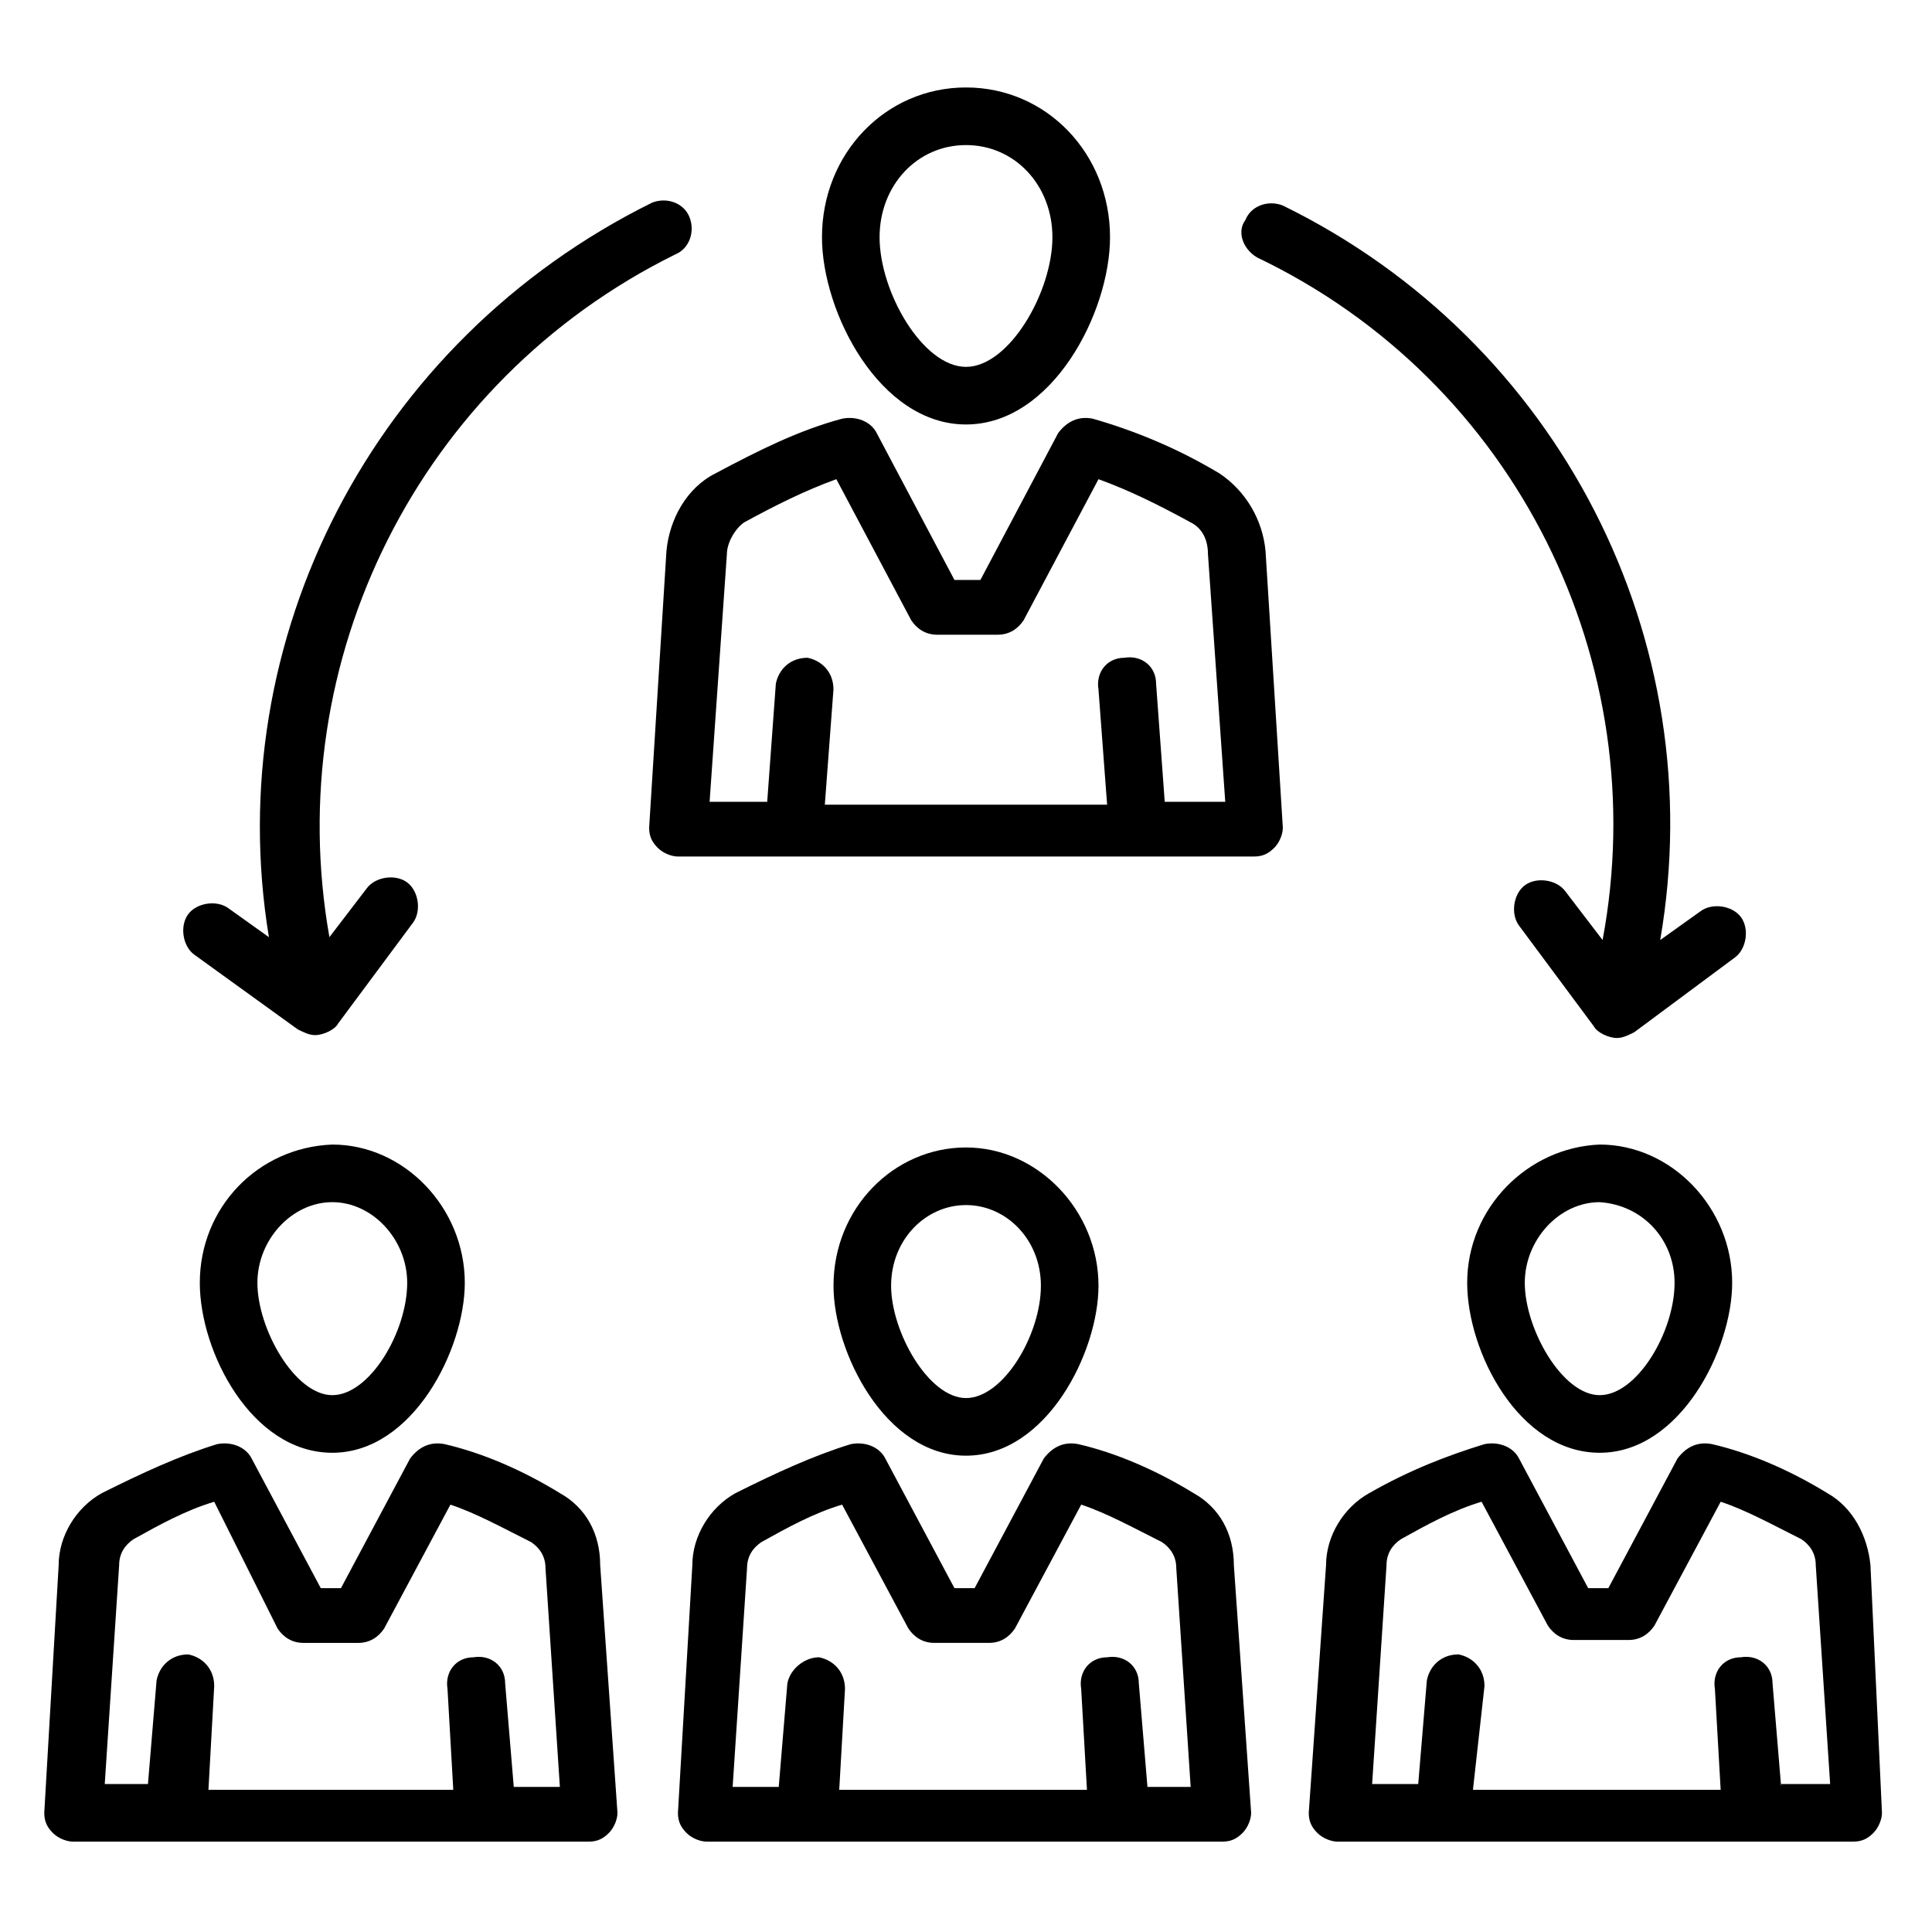<?xml version="1.0" encoding="UTF-8"?>
<!-- Uploaded to: SVG Repo, www.svgrepo.com, Generator: SVG Repo Mixer Tools -->
<svg fill="#000000" width="800px" height="800px" version="1.1" viewBox="144 144 512 512" xmlns="http://www.w3.org/2000/svg">
 <g>
  <path d="m467.17 269.46c-11.449-6.871-22.902-11.449-33.586-14.504-3.816-0.762-6.871 0.762-9.16 3.816l-20.609 38.93h-6.871l-20.609-38.93c-1.527-3.055-5.344-4.582-9.16-3.816-11.449 3.055-22.137 8.398-33.586 14.504-7.633 3.816-12.215 12.215-12.977 20.609l-4.582 73.285c0 2.289 0.762 3.816 2.289 5.344 1.527 1.527 3.816 2.289 5.344 2.289h152.67c2.289 0 3.816-0.762 5.344-2.289 1.527-1.527 2.289-3.816 2.289-5.344l-4.582-73.281c-0.758-8.398-5.34-16.031-12.211-20.613zm-14.504 87.023-2.289-31.297c0-4.582-3.816-7.633-8.398-6.871-4.582 0-7.633 3.816-6.871 8.398l2.289 30.535h-74.809l2.289-30.535c0-4.582-3.055-7.633-6.871-8.398-4.582 0-7.633 3.055-8.398 6.871l-2.289 31.297h-15.266l4.582-65.648c0-3.055 2.289-6.871 4.582-8.398 8.398-4.582 16.031-8.398 24.426-11.449l19.848 37.402c1.527 2.289 3.816 3.816 6.871 3.816h16.031c3.055 0 5.344-1.527 6.871-3.816l19.848-37.402c8.398 3.055 16.031 6.871 24.426 11.449 3.055 1.527 4.582 4.582 4.582 8.398l4.582 65.648z"/>
  <path d="m400 256.49c22.902 0 38.168-29.77 38.168-49.617 0-22.137-16.793-39.695-38.168-39.695s-38.168 17.559-38.168 39.695c0 19.848 15.266 49.617 38.168 49.617zm0-74.043c12.977 0 22.902 10.688 22.902 24.426 0 14.504-11.449 34.352-22.902 34.352-11.449 0-22.902-19.848-22.902-34.352 0-13.738 9.926-24.426 22.902-24.426z"/>
  <path d="m460.3 539.69c-9.922-6.106-20.609-10.688-30.535-12.977-3.816-0.762-6.871 0.762-9.16 3.816l-18.32 34.352h-5.344l-18.32-34.352c-1.527-3.055-5.344-4.582-9.16-3.816-9.922 3.055-19.848 7.633-30.535 12.977-6.871 3.816-11.449 11.449-11.449 19.082l-3.816 65.648c0 2.289 0.762 3.816 2.289 5.344s3.816 2.289 5.344 2.289h136.64c2.289 0 3.816-0.762 5.344-2.289s2.289-3.816 2.289-5.344l-4.582-65.648c0-8.395-3.816-15.266-10.684-19.082zm-12.215 77.859-2.289-27.48c0-4.582-3.816-7.633-8.398-6.871-4.582 0-7.633 3.816-6.871 8.398l1.527 26.719h-65.648l1.527-26.719c0-4.582-3.055-7.633-6.871-8.398-3.816 0-7.633 3.055-8.398 6.871l-2.289 27.48h-12.215l3.816-58.016c0-3.055 1.527-5.344 3.816-6.871 6.871-3.816 13.742-7.633 21.375-9.922l17.559 32.824c1.527 2.289 3.816 3.816 6.871 3.816h14.504c3.055 0 5.344-1.527 6.871-3.816l17.559-32.824c6.871 2.289 13.742 6.106 21.375 9.922 2.289 1.527 3.816 3.816 3.816 6.871l3.816 58.016z"/>
  <path d="m400 529.77c21.375 0 35.113-27.48 35.113-45.039 0-19.848-16.031-36.641-35.113-36.641s-35.113 16.031-35.113 36.641c-0.004 17.559 13.738 45.039 35.113 45.039zm0-66.414c10.688 0 19.848 9.16 19.848 21.375 0 12.977-9.922 29.77-19.848 29.77-9.922 0-19.848-17.559-19.848-29.77 0-12.215 9.16-21.375 19.848-21.375z"/>
  <path d="m292.37 539.69c-9.922-6.106-20.609-10.688-30.535-12.977-3.816-0.762-6.871 0.762-9.16 3.816l-18.32 34.352h-5.344l-18.32-34.352c-1.527-3.055-5.344-4.582-9.16-3.816-9.922 3.055-19.848 7.633-30.535 12.977-6.871 3.816-11.449 11.449-11.449 19.082l-3.816 65.648c0 2.289 0.762 3.816 2.289 5.344s3.816 2.289 5.344 2.289h136.64c2.289 0 3.816-0.762 5.344-2.289s2.289-3.816 2.289-5.344l-4.582-65.648c0.004-8.395-3.812-15.266-10.684-19.082zm-12.215 77.859-2.289-27.48c0-4.582-3.816-7.633-8.398-6.871-4.582 0-7.633 3.816-6.871 8.398l1.527 26.719h-64.883l1.527-27.48c0-4.582-3.055-7.633-6.871-8.398-4.582 0-7.633 3.055-8.398 6.871l-2.289 27.48h-11.449l3.816-58.016c0-3.055 1.527-5.344 3.816-6.871 6.871-3.816 13.742-7.633 21.375-9.922l16.793 33.59c1.527 2.289 3.816 3.816 6.871 3.816h14.504c3.055 0 5.344-1.527 6.871-3.816l17.559-32.824c6.871 2.289 13.742 6.106 21.375 9.922 2.289 1.527 3.816 3.816 3.816 6.871l3.816 58.016z"/>
  <path d="m196.95 483.96c0 18.32 13.742 45.039 35.113 45.039 21.375 0 35.113-27.48 35.113-45.039 0-19.848-16.031-36.641-35.113-36.641-19.848 0.766-35.113 16.797-35.113 36.641zm54.961 0c0 12.977-9.922 29.77-19.848 29.77-9.922 0-19.848-17.559-19.848-29.77 0-11.449 9.16-21.375 19.848-21.375 10.688 0.004 19.848 9.926 19.848 21.375z"/>
  <path d="m639.69 558.77c-0.762-7.633-4.582-15.266-11.449-19.082-9.922-6.106-20.609-10.688-30.535-12.977-3.816-0.762-6.871 0.762-9.16 3.816l-18.32 34.352h-5.344l-18.32-34.352c-1.527-3.055-5.344-4.582-9.16-3.816-9.922 3.055-19.848 6.871-30.535 12.977-6.871 3.816-11.449 11.449-11.449 19.082l-4.582 65.648c0 2.289 0.762 3.816 2.289 5.344s3.816 2.289 5.344 2.289h136.64c2.289 0 3.816-0.762 5.344-2.289s2.289-3.816 2.289-5.344zm-23.664 58.777-2.289-27.48c0-4.582-3.816-7.633-8.398-6.871-4.582 0-7.633 3.816-6.871 8.398l1.527 26.719h-65.648l3.055-27.48c0-4.582-3.055-7.633-6.871-8.398-4.582 0-7.633 3.055-8.398 6.871l-2.289 27.48h-12.215l3.816-58.016c0-3.055 1.527-5.344 3.816-6.871 6.871-3.816 13.742-7.633 21.375-9.922l17.559 32.824c1.527 2.289 3.816 3.816 6.871 3.816h14.504c3.055 0 5.344-1.527 6.871-3.816l17.559-32.824c6.871 2.289 13.742 6.106 21.375 9.922 2.289 1.527 3.816 3.816 3.816 6.871l3.816 58.016h-12.98z"/>
  <path d="m532.82 483.96c0 18.32 13.742 45.039 35.113 45.039 21.375 0 35.113-27.48 35.113-45.039 0-19.848-16.031-36.641-35.113-36.641-19.082 0.766-35.113 16.797-35.113 36.641zm54.961 0c0 12.977-9.922 29.77-19.848 29.77-9.922 0-19.848-17.559-19.848-29.77 0-11.449 9.16-21.375 19.848-21.375 11.453 0.766 19.848 9.926 19.848 21.375z"/>
  <path d="m477.1 212.21c68.703 32.824 105.34 107.63 91.602 180.91l-9.922-12.977c-2.289-3.055-7.633-3.816-10.688-1.527-3.055 2.289-3.816 7.633-1.527 10.688l19.848 26.719c0.762 1.527 3.816 3.055 6.106 3.055 1.527 0 3.055-0.762 4.582-1.527l26.719-19.848c3.055-2.289 3.816-7.633 1.527-10.688-2.289-3.055-7.633-3.816-10.688-1.527l-10.688 7.633c13.738-79.391-26.719-158.78-100-194.65-3.816-1.527-8.398 0-9.922 3.816-2.289 3.051-0.762 7.633 3.055 9.922z"/>
  <path d="m222.9 416.79c1.527 0.762 3.055 1.527 4.582 1.527 2.289 0 5.344-1.527 6.106-3.055l19.848-26.719c2.289-3.055 1.527-8.398-1.527-10.688-3.055-2.289-8.398-1.527-10.688 1.527l-9.922 12.977c-12.977-73.281 23.664-147.32 91.602-180.91 3.816-1.527 5.344-6.106 3.816-9.922s-6.106-5.344-9.922-3.816c-74.047 36.641-114.5 116.03-101.53 194.65l-10.688-7.633c-3.055-2.289-8.398-1.527-10.688 1.527-2.289 3.055-1.527 8.398 1.527 10.688z"/>
 </g>
</svg>